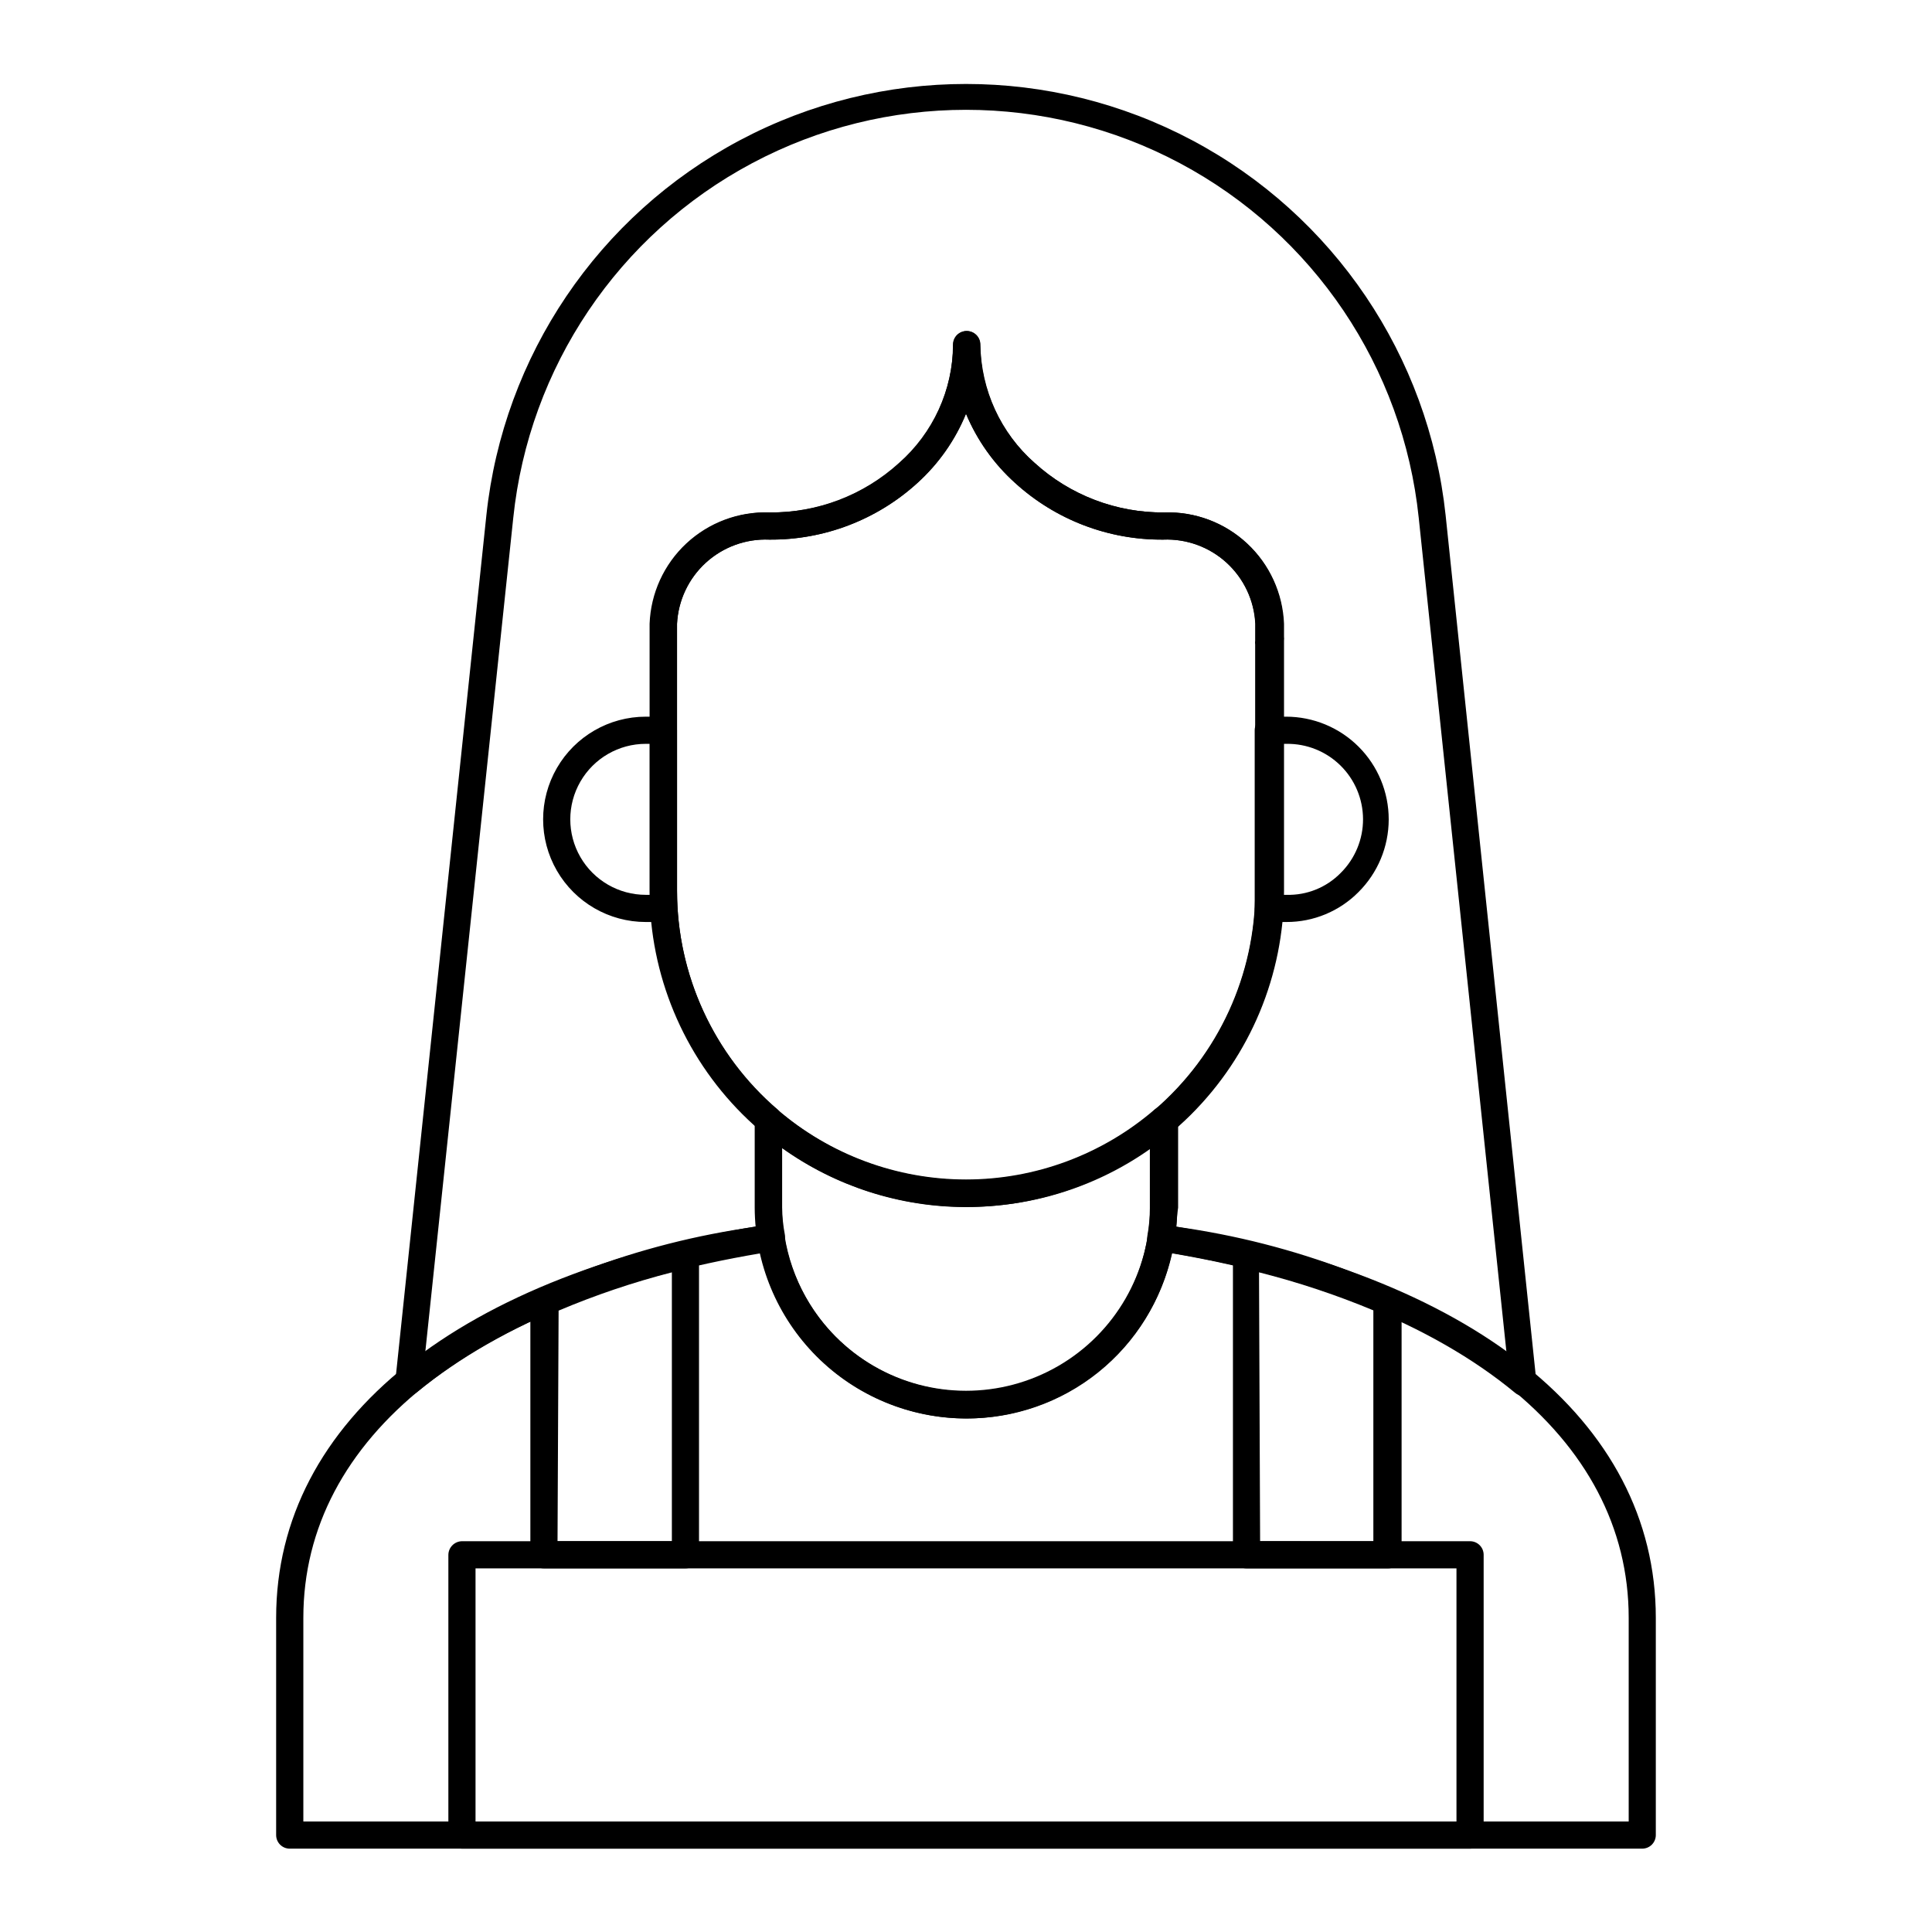 <?xml version="1.0" encoding="UTF-8"?>
<!-- Uploaded to: ICON Repo, www.svgrepo.com, Generator: ICON Repo Mixer Tools -->
<svg fill="#000000" width="800px" height="800px" version="1.1" viewBox="144 144 512 512" xmlns="http://www.w3.org/2000/svg">
 <g>
  <path d="m547.69 513.93c-0.824-0.004-1.617-0.312-2.231-0.863-22.023-18.211-54.629-31.234-94.355-37.496h-0.004c-0.961-0.109-1.832-0.637-2.375-1.441-0.562-0.793-0.793-1.773-0.645-2.734 0.43-2.375 0.648-4.781 0.645-7.195v-23.391c0.039-1.055 0.508-2.043 1.297-2.738 16.898-14.566 26.621-35.77 26.629-58.082v-65.207c-0.066-0.332-0.066-0.672 0-1.008v-4.461c-0.297-6.188-3.031-12.004-7.602-16.184-4.57-4.18-10.609-6.383-16.797-6.129-14.504 0.105-28.512-5.266-39.223-15.043-5.648-5.078-10.098-11.344-13.027-18.352-2.84 7.023-7.246 13.301-12.883 18.352-10.734 9.793-24.77 15.168-39.301 15.043-6.188-0.254-12.223 1.949-16.793 6.129-4.574 4.18-7.305 9.996-7.606 16.184v70.676c-0.008 22.297 9.719 43.484 26.633 58.012 0.785 0.691 1.23 1.688 1.223 2.734v23.246c0.02 2.418 0.262 4.828 0.719 7.199 0.148 0.961-0.086 1.941-0.648 2.734-0.543 0.805-1.41 1.332-2.375 1.441-39.73 6.262-71.973 19.215-94.355 37.496-1.094 0.965-2.68 1.141-3.957 0.434-1.293-0.676-2.039-2.078-1.871-3.527l24.109-229.23c4.5-42.211 29.66-79.434 67.148-99.344 37.492-19.91 82.422-19.91 119.91 0 37.492 19.91 62.652 57.133 67.148 99.344l24.039 229.45c0.168 1.449-0.578 2.852-1.871 3.527-0.484 0.27-1.027 0.418-1.582 0.43zm-91.98-44.836c31.312 4.312 61.238 15.684 87.516 33.25l-23.246-221.1c-4.152-39.914-27.883-75.148-63.309-94-35.43-18.855-77.91-18.855-113.34 0-35.426 18.852-59.16 54.086-63.312 94l-23.32 221.1c26.312-17.555 56.258-28.926 87.594-33.25v-5.109-21.594c-17.734-15.895-27.859-38.586-27.855-62.402v-70.676c0.301-8.094 3.793-15.742 9.711-21.27 5.922-5.531 13.789-8.492 21.887-8.238 12.742 0.129 25.062-4.578 34.473-13.172 8.926-7.961 14.031-19.348 14.035-31.309 0-1.988 1.613-3.598 3.598-3.598 0.957 0 1.871 0.379 2.547 1.055 0.676 0.672 1.055 1.59 1.055 2.543 0.121 12.012 5.356 23.398 14.395 31.309 9.395 8.574 21.684 13.281 34.402 13.172 8.102-0.273 15.98 2.684 21.902 8.215 5.926 5.535 9.41 13.191 9.691 21.293v3.527c0.074 0.309 0.074 0.629 0 0.934v66.215c-0.016 23.848-10.168 46.559-27.922 62.473v21.594c-0.289 1.656-0.363 3.383-0.504 5.039z"/>
  <path d="m579.21 633.91h-358.43c-1.988 0-3.598-1.609-3.598-3.598v-57.578c0-52.469 48.871-91.406 130.63-104.29 0.941-0.152 1.902 0.082 2.664 0.648 0.793 0.555 1.312 1.414 1.441 2.375 1.797 11.469 7.625 21.922 16.438 29.48 8.812 7.559 20.031 11.727 31.641 11.758 11.637 0.094 22.918-4.019 31.766-11.586 8.848-7.562 14.664-18.07 16.383-29.582 0.125-0.957 0.648-1.82 1.438-2.375 0.766-0.566 1.727-0.801 2.664-0.648 81.691 12.883 130.56 51.895 130.56 104.22v57.578c0 0.953-0.379 1.867-1.055 2.543-0.672 0.676-1.59 1.055-2.543 1.055zm-354.82-7.199h351.23v-53.977c0-47.863-45.199-83.848-121.06-96.66-2.68 12.461-9.562 23.617-19.496 31.598-9.938 7.984-22.316 12.305-35.059 12.234-12.695-0.051-24.996-4.406-34.895-12.355-9.898-7.949-16.805-19.02-19.59-31.406-75.934 12.812-121.13 48.797-121.13 96.59z"/>
  <path d="m533.58 633.91h-267.16c-1.973-0.039-3.562-1.629-3.598-3.598v-74.277c0.035-1.973 1.625-3.559 3.598-3.598h267.16c0.957 0 1.871 0.379 2.547 1.055 0.676 0.672 1.055 1.59 1.055 2.543v74.277c0 0.953-0.379 1.867-1.055 2.543s-1.59 1.055-2.547 1.055zm-263.56-7.199h259.96v-67.078h-259.96z"/>
  <path d="m325.65 559.63h-37.5c-1.988 0-3.598-1.609-3.598-3.598v-67.078c0.012-1.43 0.855-2.723 2.16-3.312 12.324-5.301 25.086-9.516 38.145-12.594 1.066-0.215 2.172 0.059 3.019 0.738 0.848 0.68 1.348 1.703 1.371 2.789v79.172-0.004c0.078 1.004-0.262 1.996-0.949 2.734-0.684 0.738-1.645 1.156-2.648 1.152zm-33.898-7.199h30.301v-71.254l-0.004 0.004c-10.242 2.637-20.273 6.027-30.012 10.148z"/>
  <path d="m511.84 559.63h-37.496c-1.988 0-3.602-1.609-3.602-3.598v-79.172 0.004c0.023-1.09 0.523-2.109 1.371-2.789 0.848-0.684 1.953-0.953 3.019-0.738 13.051 3.074 25.812 7.266 38.148 12.523 1.301 0.586 2.144 1.879 2.156 3.309v67.152c-0.148 1.875-1.719 3.316-3.598 3.309zm-33.898-7.199 30.012 0.004v-61.176c-9.84-4.102-19.965-7.469-30.301-10.078z"/>
  <path d="m400 519.91c-14.832-0.02-29.055-5.914-39.551-16.398-10.492-10.48-16.406-24.691-16.445-39.527v-23.246c0.031-1.426 0.867-2.707 2.16-3.309 1.273-0.582 2.769-0.359 3.812 0.574 13.914 11.98 31.664 18.57 50.023 18.57s36.109-6.59 50.02-18.57c1.043-0.934 2.543-1.156 3.816-0.574 1.289 0.562 2.133 1.828 2.156 3.238v23.176c0 14.855-5.894 29.105-16.395 39.617s-24.742 16.43-39.598 16.449zm-48.797-71.973v15.836l-0.004-0.004c0 17.434 9.301 33.543 24.402 42.262 15.098 8.715 33.699 8.715 48.797 0 15.098-8.719 24.398-24.828 24.398-42.262v-15.547c-14.234 10.188-31.297 15.664-48.797 15.664-17.504 0-34.566-5.477-48.801-15.664z"/>
  <path d="m400 463.84c-22.223-0.02-43.527-8.852-59.246-24.555-15.719-15.707-24.566-37.004-24.605-59.223v-70.75c0.301-8.109 3.805-15.766 9.738-21.297 5.938-5.531 13.824-8.484 21.93-8.211 12.711 0.129 25-4.551 34.406-13.102 9.031-7.941 14.266-19.352 14.395-31.379 0-1.988 1.609-3.598 3.598-3.598 1.988 0 3.598 1.609 3.598 3.598 0.164 12.02 5.391 23.414 14.395 31.379 9.406 8.551 21.695 13.23 34.402 13.102 8.105-0.254 15.98 2.707 21.91 8.234 5.934 5.523 9.441 13.172 9.758 21.273v3.383c0.035 0.359 0.035 0.723 0 1.078v66.289c-0.016 22.301-8.918 43.676-24.734 59.395-15.816 15.723-37.246 24.496-59.543 24.383zm0-210.16c-2.883 6.957-7.258 13.195-12.812 18.277-10.73 9.793-24.77 15.168-39.297 15.043-6.195-0.254-12.242 1.949-16.824 6.125-4.582 4.18-7.328 9.996-7.648 16.188v70.75c0 27.383 14.609 52.688 38.328 66.383 23.715 13.691 52.934 13.691 76.648 0 23.719-13.695 38.328-39 38.328-66.383v-65.207c-0.07-0.355-0.07-0.723 0-1.082v-4.461c-0.316-6.191-3.066-12.008-7.648-16.188-4.582-4.176-10.629-6.379-16.824-6.125-14.527 0.125-28.562-5.25-39.297-15.043-5.609-5.066-10.031-11.309-12.953-18.277z"/>
  <path d="m319.96 388.34h-4.82c-9.723 0-18.703-5.188-23.562-13.605-4.859-8.414-4.859-18.785 0-27.203s13.84-13.605 23.562-13.605h4.68-0.004c0.953 0 1.871 0.379 2.547 1.055 0.672 0.676 1.051 1.59 1.051 2.547v42.535 4.461c0.066 0.98-0.273 1.941-0.934 2.664-0.648 0.711-1.559 1.129-2.519 1.152zm-4.82-47.215c-7.148 0-13.754 3.812-17.328 10.004-3.574 6.191-3.574 13.816 0 20.008 3.574 6.191 10.18 10.004 17.328 10.004h1.078v-40.016z"/>
  <path d="m484.93 388.34h-4.82c-1.012 0.016-1.984-0.406-2.664-1.152-0.66-0.723-1-1.684-0.938-2.664v-4.461-42.535c0-1.988 1.613-3.602 3.602-3.602h4.68-0.004c7.231-0.008 14.164 2.863 19.273 7.973 5.109 5.109 7.973 12.047 7.965 19.273-0.012 7.227-2.894 14.152-8.02 19.25-5.043 5.082-11.914 7.934-19.074 7.918zm-1.078-7.199h1.078c5.402 0.152 10.621-1.961 14.395-5.828 3.789-3.769 5.91-8.898 5.894-14.242-0.02-5.344-2.172-10.461-5.984-14.207-3.809-3.746-8.961-5.812-14.305-5.738h-1.078z"/>
 </g>
</svg>